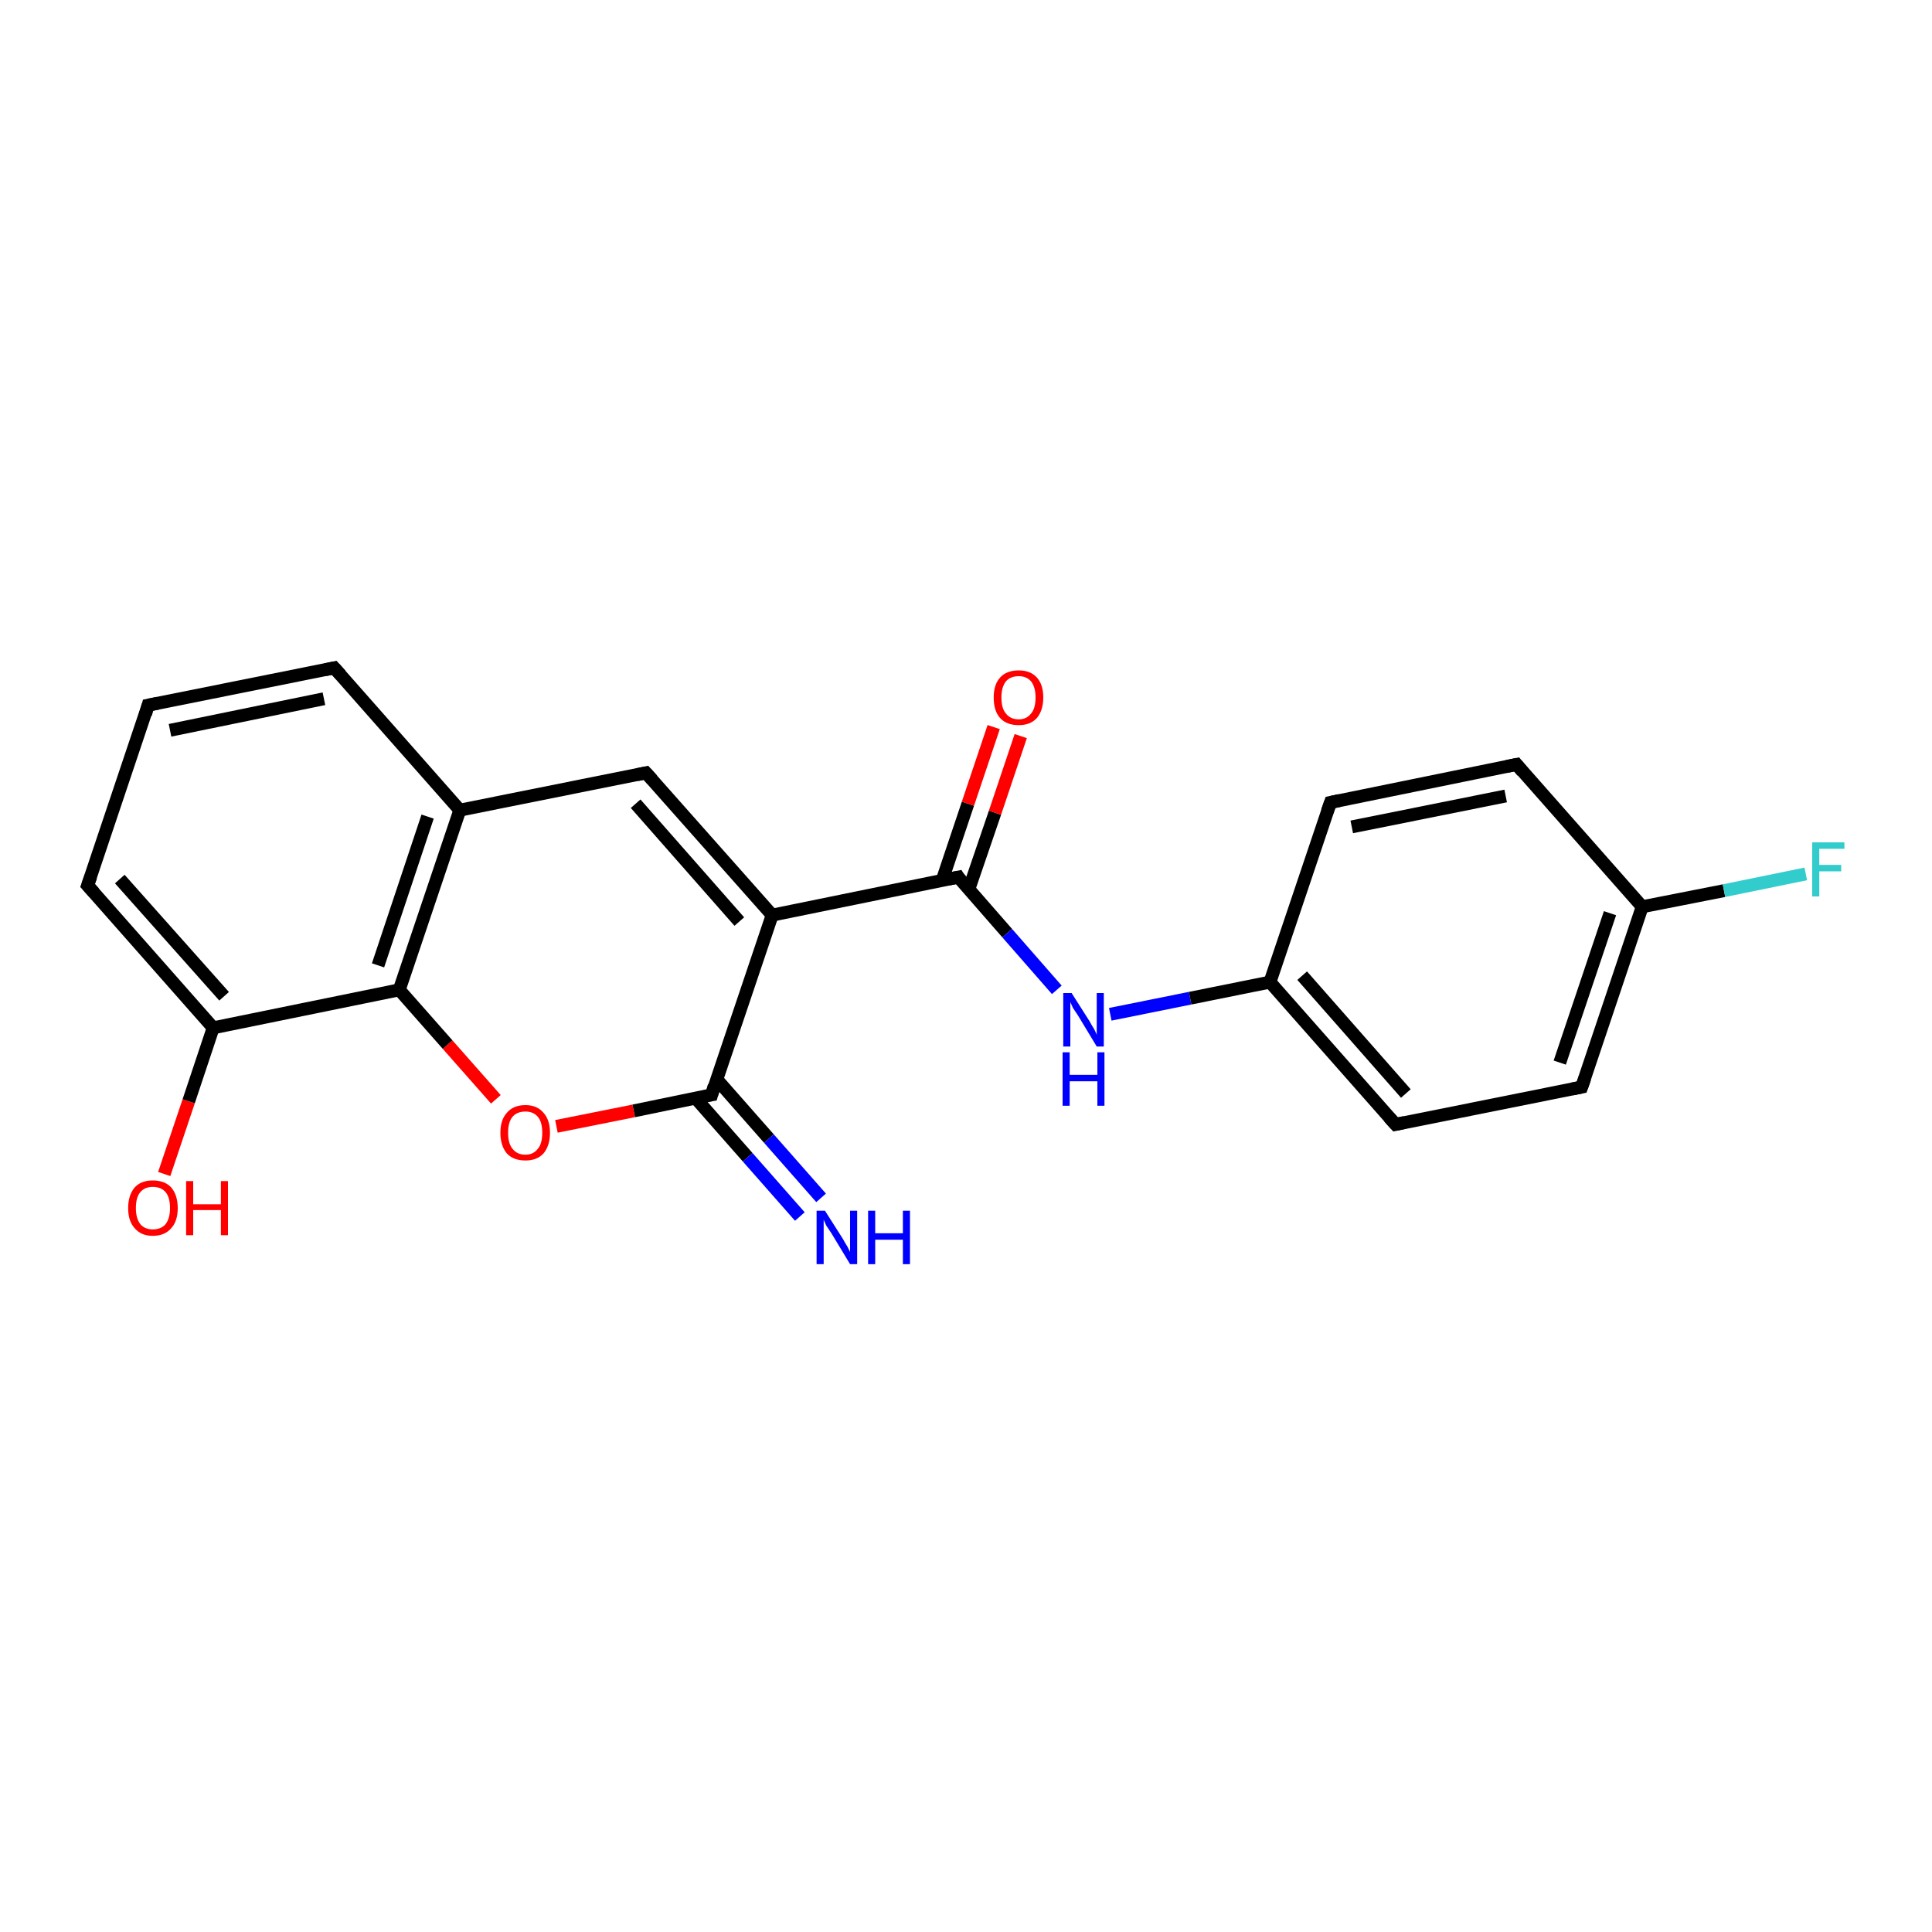 <?xml version='1.0' encoding='iso-8859-1'?>
<svg version='1.1' baseProfile='full'
              xmlns='http://www.w3.org/2000/svg'
                      xmlns:rdkit='http://www.rdkit.org/xml'
                      xmlns:xlink='http://www.w3.org/1999/xlink'
                  xml:space='preserve'
width='300px' height='300px' viewBox='0 0 300 300'>
<!-- END OF HEADER -->
<rect style='opacity:1.0;fill:#FFFFFF;stroke:none' width='300.0' height='300.0' x='0.0' y='0.0'> </rect>
<path class='bond-0 atom-0 atom-1' d='M 25.5,182.3 L 29.3,171.0' style='fill:none;fill-rule:evenodd;stroke:#FF0000;stroke-width:2.0px;stroke-linecap:butt;stroke-linejoin:miter;stroke-opacity:1' />
<path class='bond-0 atom-0 atom-1' d='M 29.3,171.0 L 33.1,159.6' style='fill:none;fill-rule:evenodd;stroke:#000000;stroke-width:2.0px;stroke-linecap:butt;stroke-linejoin:miter;stroke-opacity:1' />
<path class='bond-1 atom-1 atom-2' d='M 33.1,159.6 L 13.6,137.5' style='fill:none;fill-rule:evenodd;stroke:#000000;stroke-width:2.0px;stroke-linecap:butt;stroke-linejoin:miter;stroke-opacity:1' />
<path class='bond-1 atom-1 atom-2' d='M 34.8,154.7 L 18.6,136.5' style='fill:none;fill-rule:evenodd;stroke:#000000;stroke-width:2.0px;stroke-linecap:butt;stroke-linejoin:miter;stroke-opacity:1' />
<path class='bond-2 atom-2 atom-3' d='M 13.6,137.5 L 23.0,109.5' style='fill:none;fill-rule:evenodd;stroke:#000000;stroke-width:2.0px;stroke-linecap:butt;stroke-linejoin:miter;stroke-opacity:1' />
<path class='bond-3 atom-3 atom-4' d='M 23.0,109.5 L 51.9,103.7' style='fill:none;fill-rule:evenodd;stroke:#000000;stroke-width:2.0px;stroke-linecap:butt;stroke-linejoin:miter;stroke-opacity:1' />
<path class='bond-3 atom-3 atom-4' d='M 26.4,113.4 L 50.3,108.5' style='fill:none;fill-rule:evenodd;stroke:#000000;stroke-width:2.0px;stroke-linecap:butt;stroke-linejoin:miter;stroke-opacity:1' />
<path class='bond-4 atom-4 atom-5' d='M 51.9,103.7 L 71.4,125.8' style='fill:none;fill-rule:evenodd;stroke:#000000;stroke-width:2.0px;stroke-linecap:butt;stroke-linejoin:miter;stroke-opacity:1' />
<path class='bond-5 atom-5 atom-6' d='M 71.4,125.8 L 100.3,120.0' style='fill:none;fill-rule:evenodd;stroke:#000000;stroke-width:2.0px;stroke-linecap:butt;stroke-linejoin:miter;stroke-opacity:1' />
<path class='bond-6 atom-6 atom-7' d='M 100.3,120.0 L 119.9,142.1' style='fill:none;fill-rule:evenodd;stroke:#000000;stroke-width:2.0px;stroke-linecap:butt;stroke-linejoin:miter;stroke-opacity:1' />
<path class='bond-6 atom-6 atom-7' d='M 98.7,124.8 L 114.8,143.1' style='fill:none;fill-rule:evenodd;stroke:#000000;stroke-width:2.0px;stroke-linecap:butt;stroke-linejoin:miter;stroke-opacity:1' />
<path class='bond-7 atom-7 atom-8' d='M 119.9,142.1 L 148.8,136.2' style='fill:none;fill-rule:evenodd;stroke:#000000;stroke-width:2.0px;stroke-linecap:butt;stroke-linejoin:miter;stroke-opacity:1' />
<path class='bond-8 atom-8 atom-9' d='M 150.4,138.2 L 154.5,126.2' style='fill:none;fill-rule:evenodd;stroke:#000000;stroke-width:2.0px;stroke-linecap:butt;stroke-linejoin:miter;stroke-opacity:1' />
<path class='bond-8 atom-8 atom-9' d='M 154.5,126.2 L 158.5,114.3' style='fill:none;fill-rule:evenodd;stroke:#FF0000;stroke-width:2.0px;stroke-linecap:butt;stroke-linejoin:miter;stroke-opacity:1' />
<path class='bond-8 atom-8 atom-9' d='M 146.3,136.7 L 150.3,124.8' style='fill:none;fill-rule:evenodd;stroke:#000000;stroke-width:2.0px;stroke-linecap:butt;stroke-linejoin:miter;stroke-opacity:1' />
<path class='bond-8 atom-8 atom-9' d='M 150.3,124.8 L 154.3,112.9' style='fill:none;fill-rule:evenodd;stroke:#FF0000;stroke-width:2.0px;stroke-linecap:butt;stroke-linejoin:miter;stroke-opacity:1' />
<path class='bond-9 atom-8 atom-10' d='M 148.8,136.2 L 156.4,144.9' style='fill:none;fill-rule:evenodd;stroke:#000000;stroke-width:2.0px;stroke-linecap:butt;stroke-linejoin:miter;stroke-opacity:1' />
<path class='bond-9 atom-8 atom-10' d='M 156.4,144.9 L 164.1,153.7' style='fill:none;fill-rule:evenodd;stroke:#0000FF;stroke-width:2.0px;stroke-linecap:butt;stroke-linejoin:miter;stroke-opacity:1' />
<path class='bond-10 atom-10 atom-11' d='M 172.4,157.5 L 184.8,155.0' style='fill:none;fill-rule:evenodd;stroke:#0000FF;stroke-width:2.0px;stroke-linecap:butt;stroke-linejoin:miter;stroke-opacity:1' />
<path class='bond-10 atom-10 atom-11' d='M 184.8,155.0 L 197.2,152.5' style='fill:none;fill-rule:evenodd;stroke:#000000;stroke-width:2.0px;stroke-linecap:butt;stroke-linejoin:miter;stroke-opacity:1' />
<path class='bond-11 atom-11 atom-12' d='M 197.2,152.5 L 216.7,174.6' style='fill:none;fill-rule:evenodd;stroke:#000000;stroke-width:2.0px;stroke-linecap:butt;stroke-linejoin:miter;stroke-opacity:1' />
<path class='bond-11 atom-11 atom-12' d='M 202.2,151.5 L 218.3,169.8' style='fill:none;fill-rule:evenodd;stroke:#000000;stroke-width:2.0px;stroke-linecap:butt;stroke-linejoin:miter;stroke-opacity:1' />
<path class='bond-12 atom-12 atom-13' d='M 216.7,174.6 L 245.6,168.8' style='fill:none;fill-rule:evenodd;stroke:#000000;stroke-width:2.0px;stroke-linecap:butt;stroke-linejoin:miter;stroke-opacity:1' />
<path class='bond-13 atom-13 atom-14' d='M 245.6,168.8 L 255.0,140.8' style='fill:none;fill-rule:evenodd;stroke:#000000;stroke-width:2.0px;stroke-linecap:butt;stroke-linejoin:miter;stroke-opacity:1' />
<path class='bond-13 atom-13 atom-14' d='M 242.2,165.0 L 250.0,141.8' style='fill:none;fill-rule:evenodd;stroke:#000000;stroke-width:2.0px;stroke-linecap:butt;stroke-linejoin:miter;stroke-opacity:1' />
<path class='bond-14 atom-14 atom-15' d='M 255.0,140.8 L 267.7,138.3' style='fill:none;fill-rule:evenodd;stroke:#000000;stroke-width:2.0px;stroke-linecap:butt;stroke-linejoin:miter;stroke-opacity:1' />
<path class='bond-14 atom-14 atom-15' d='M 267.7,138.3 L 280.4,135.7' style='fill:none;fill-rule:evenodd;stroke:#33CCCC;stroke-width:2.0px;stroke-linecap:butt;stroke-linejoin:miter;stroke-opacity:1' />
<path class='bond-15 atom-14 atom-16' d='M 255.0,140.8 L 235.5,118.7' style='fill:none;fill-rule:evenodd;stroke:#000000;stroke-width:2.0px;stroke-linecap:butt;stroke-linejoin:miter;stroke-opacity:1' />
<path class='bond-16 atom-16 atom-17' d='M 235.5,118.7 L 206.6,124.6' style='fill:none;fill-rule:evenodd;stroke:#000000;stroke-width:2.0px;stroke-linecap:butt;stroke-linejoin:miter;stroke-opacity:1' />
<path class='bond-16 atom-16 atom-17' d='M 233.8,123.6 L 209.9,128.4' style='fill:none;fill-rule:evenodd;stroke:#000000;stroke-width:2.0px;stroke-linecap:butt;stroke-linejoin:miter;stroke-opacity:1' />
<path class='bond-17 atom-7 atom-18' d='M 119.9,142.1 L 110.5,170.0' style='fill:none;fill-rule:evenodd;stroke:#000000;stroke-width:2.0px;stroke-linecap:butt;stroke-linejoin:miter;stroke-opacity:1' />
<path class='bond-18 atom-18 atom-19' d='M 108.0,170.5 L 116.1,179.7' style='fill:none;fill-rule:evenodd;stroke:#000000;stroke-width:2.0px;stroke-linecap:butt;stroke-linejoin:miter;stroke-opacity:1' />
<path class='bond-18 atom-18 atom-19' d='M 116.1,179.7 L 124.2,188.9' style='fill:none;fill-rule:evenodd;stroke:#0000FF;stroke-width:2.0px;stroke-linecap:butt;stroke-linejoin:miter;stroke-opacity:1' />
<path class='bond-18 atom-18 atom-19' d='M 111.3,167.6 L 119.4,176.8' style='fill:none;fill-rule:evenodd;stroke:#000000;stroke-width:2.0px;stroke-linecap:butt;stroke-linejoin:miter;stroke-opacity:1' />
<path class='bond-18 atom-18 atom-19' d='M 119.4,176.8 L 127.5,186.0' style='fill:none;fill-rule:evenodd;stroke:#0000FF;stroke-width:2.0px;stroke-linecap:butt;stroke-linejoin:miter;stroke-opacity:1' />
<path class='bond-19 atom-18 atom-20' d='M 110.5,170.0 L 98.4,172.5' style='fill:none;fill-rule:evenodd;stroke:#000000;stroke-width:2.0px;stroke-linecap:butt;stroke-linejoin:miter;stroke-opacity:1' />
<path class='bond-19 atom-18 atom-20' d='M 98.4,172.5 L 86.4,174.9' style='fill:none;fill-rule:evenodd;stroke:#FF0000;stroke-width:2.0px;stroke-linecap:butt;stroke-linejoin:miter;stroke-opacity:1' />
<path class='bond-20 atom-20 atom-21' d='M 77.0,170.7 L 69.5,162.2' style='fill:none;fill-rule:evenodd;stroke:#FF0000;stroke-width:2.0px;stroke-linecap:butt;stroke-linejoin:miter;stroke-opacity:1' />
<path class='bond-20 atom-20 atom-21' d='M 69.5,162.2 L 62.0,153.7' style='fill:none;fill-rule:evenodd;stroke:#000000;stroke-width:2.0px;stroke-linecap:butt;stroke-linejoin:miter;stroke-opacity:1' />
<path class='bond-21 atom-21 atom-1' d='M 62.0,153.7 L 33.1,159.6' style='fill:none;fill-rule:evenodd;stroke:#000000;stroke-width:2.0px;stroke-linecap:butt;stroke-linejoin:miter;stroke-opacity:1' />
<path class='bond-22 atom-21 atom-5' d='M 62.0,153.7 L 71.4,125.8' style='fill:none;fill-rule:evenodd;stroke:#000000;stroke-width:2.0px;stroke-linecap:butt;stroke-linejoin:miter;stroke-opacity:1' />
<path class='bond-22 atom-21 atom-5' d='M 58.7,149.9 L 66.4,126.8' style='fill:none;fill-rule:evenodd;stroke:#000000;stroke-width:2.0px;stroke-linecap:butt;stroke-linejoin:miter;stroke-opacity:1' />
<path class='bond-23 atom-17 atom-11' d='M 206.6,124.6 L 197.2,152.5' style='fill:none;fill-rule:evenodd;stroke:#000000;stroke-width:2.0px;stroke-linecap:butt;stroke-linejoin:miter;stroke-opacity:1' />
<path d='M 14.6,138.6 L 13.6,137.5 L 14.1,136.1' style='fill:none;stroke:#000000;stroke-width:2.0px;stroke-linecap:butt;stroke-linejoin:miter;stroke-opacity:1;' />
<path d='M 22.6,110.9 L 23.0,109.5 L 24.5,109.2' style='fill:none;stroke:#000000;stroke-width:2.0px;stroke-linecap:butt;stroke-linejoin:miter;stroke-opacity:1;' />
<path d='M 50.5,104.0 L 51.9,103.7 L 52.9,104.8' style='fill:none;stroke:#000000;stroke-width:2.0px;stroke-linecap:butt;stroke-linejoin:miter;stroke-opacity:1;' />
<path d='M 98.9,120.3 L 100.3,120.0 L 101.3,121.1' style='fill:none;stroke:#000000;stroke-width:2.0px;stroke-linecap:butt;stroke-linejoin:miter;stroke-opacity:1;' />
<path d='M 147.3,136.5 L 148.8,136.2 L 149.1,136.7' style='fill:none;stroke:#000000;stroke-width:2.0px;stroke-linecap:butt;stroke-linejoin:miter;stroke-opacity:1;' />
<path d='M 215.7,173.5 L 216.7,174.6 L 218.1,174.3' style='fill:none;stroke:#000000;stroke-width:2.0px;stroke-linecap:butt;stroke-linejoin:miter;stroke-opacity:1;' />
<path d='M 244.1,169.1 L 245.6,168.8 L 246.1,167.4' style='fill:none;stroke:#000000;stroke-width:2.0px;stroke-linecap:butt;stroke-linejoin:miter;stroke-opacity:1;' />
<path d='M 236.4,119.8 L 235.5,118.7 L 234.0,119.0' style='fill:none;stroke:#000000;stroke-width:2.0px;stroke-linecap:butt;stroke-linejoin:miter;stroke-opacity:1;' />
<path d='M 208.0,124.3 L 206.6,124.6 L 206.1,126.0' style='fill:none;stroke:#000000;stroke-width:2.0px;stroke-linecap:butt;stroke-linejoin:miter;stroke-opacity:1;' />
<path d='M 110.9,168.6 L 110.5,170.0 L 109.9,170.1' style='fill:none;stroke:#000000;stroke-width:2.0px;stroke-linecap:butt;stroke-linejoin:miter;stroke-opacity:1;' />
<path class='atom-0' d='M 19.9 187.6
Q 19.9 185.6, 20.9 184.4
Q 21.9 183.3, 23.7 183.3
Q 25.6 183.3, 26.6 184.4
Q 27.6 185.6, 27.6 187.6
Q 27.6 189.6, 26.6 190.7
Q 25.6 191.9, 23.7 191.9
Q 21.9 191.9, 20.9 190.7
Q 19.9 189.6, 19.9 187.6
M 23.7 190.9
Q 25.0 190.9, 25.7 190.1
Q 26.4 189.2, 26.4 187.6
Q 26.4 185.9, 25.7 185.1
Q 25.0 184.3, 23.7 184.3
Q 22.5 184.3, 21.8 185.1
Q 21.1 185.9, 21.1 187.6
Q 21.1 189.2, 21.8 190.1
Q 22.5 190.9, 23.7 190.9
' fill='#FF0000'/>
<path class='atom-0' d='M 28.9 183.4
L 30.0 183.4
L 30.0 187.0
L 34.3 187.0
L 34.3 183.4
L 35.4 183.4
L 35.4 191.8
L 34.3 191.8
L 34.3 187.9
L 30.0 187.9
L 30.0 191.8
L 28.9 191.8
L 28.9 183.4
' fill='#FF0000'/>
<path class='atom-9' d='M 154.3 108.3
Q 154.3 106.3, 155.3 105.2
Q 156.3 104.1, 158.2 104.1
Q 160.0 104.1, 161.0 105.2
Q 162.0 106.3, 162.0 108.3
Q 162.0 110.3, 161.0 111.5
Q 160.0 112.6, 158.2 112.6
Q 156.3 112.6, 155.3 111.5
Q 154.3 110.4, 154.3 108.3
M 158.2 111.7
Q 159.4 111.7, 160.1 110.8
Q 160.8 110.0, 160.8 108.3
Q 160.8 106.7, 160.1 105.8
Q 159.4 105.0, 158.2 105.0
Q 156.9 105.0, 156.2 105.8
Q 155.5 106.7, 155.5 108.3
Q 155.5 110.0, 156.2 110.8
Q 156.9 111.7, 158.2 111.7
' fill='#FF0000'/>
<path class='atom-10' d='M 166.4 154.2
L 169.2 158.6
Q 169.4 159.0, 169.9 159.8
Q 170.3 160.6, 170.3 160.7
L 170.3 154.2
L 171.4 154.2
L 171.4 162.5
L 170.3 162.5
L 167.4 157.7
Q 167.0 157.1, 166.6 156.5
Q 166.3 155.8, 166.2 155.6
L 166.2 162.5
L 165.1 162.5
L 165.1 154.2
L 166.4 154.2
' fill='#0000FF'/>
<path class='atom-10' d='M 165.0 163.4
L 166.1 163.4
L 166.1 166.9
L 170.4 166.9
L 170.4 163.4
L 171.5 163.4
L 171.5 171.7
L 170.4 171.7
L 170.4 167.9
L 166.1 167.9
L 166.1 171.7
L 165.0 171.7
L 165.0 163.4
' fill='#0000FF'/>
<path class='atom-15' d='M 281.4 130.8
L 286.4 130.8
L 286.4 131.8
L 282.5 131.8
L 282.5 134.3
L 285.9 134.3
L 285.9 135.3
L 282.5 135.3
L 282.5 139.2
L 281.4 139.2
L 281.4 130.8
' fill='#33CCCC'/>
<path class='atom-19' d='M 128.1 188.0
L 130.9 192.4
Q 131.1 192.8, 131.6 193.6
Q 132.0 194.4, 132.0 194.4
L 132.0 188.0
L 133.1 188.0
L 133.1 196.3
L 132.0 196.3
L 129.1 191.5
Q 128.7 190.9, 128.3 190.3
Q 128.0 189.6, 127.9 189.4
L 127.9 196.3
L 126.8 196.3
L 126.8 188.0
L 128.1 188.0
' fill='#0000FF'/>
<path class='atom-19' d='M 134.8 188.0
L 135.9 188.0
L 135.9 191.5
L 140.2 191.5
L 140.2 188.0
L 141.3 188.0
L 141.3 196.3
L 140.2 196.3
L 140.2 192.5
L 135.9 192.5
L 135.9 196.3
L 134.8 196.3
L 134.8 188.0
' fill='#0000FF'/>
<path class='atom-20' d='M 77.7 175.9
Q 77.7 173.9, 78.7 172.8
Q 79.7 171.6, 81.6 171.6
Q 83.4 171.6, 84.4 172.8
Q 85.4 173.9, 85.4 175.9
Q 85.4 177.9, 84.4 179.1
Q 83.4 180.2, 81.6 180.2
Q 79.7 180.2, 78.7 179.1
Q 77.7 177.9, 77.7 175.9
M 81.6 179.3
Q 82.8 179.3, 83.5 178.4
Q 84.2 177.6, 84.2 175.9
Q 84.2 174.2, 83.5 173.4
Q 82.8 172.6, 81.6 172.6
Q 80.3 172.6, 79.6 173.4
Q 78.9 174.2, 78.9 175.9
Q 78.9 177.6, 79.6 178.4
Q 80.3 179.3, 81.6 179.3
' fill='#FF0000'/>
</svg>
